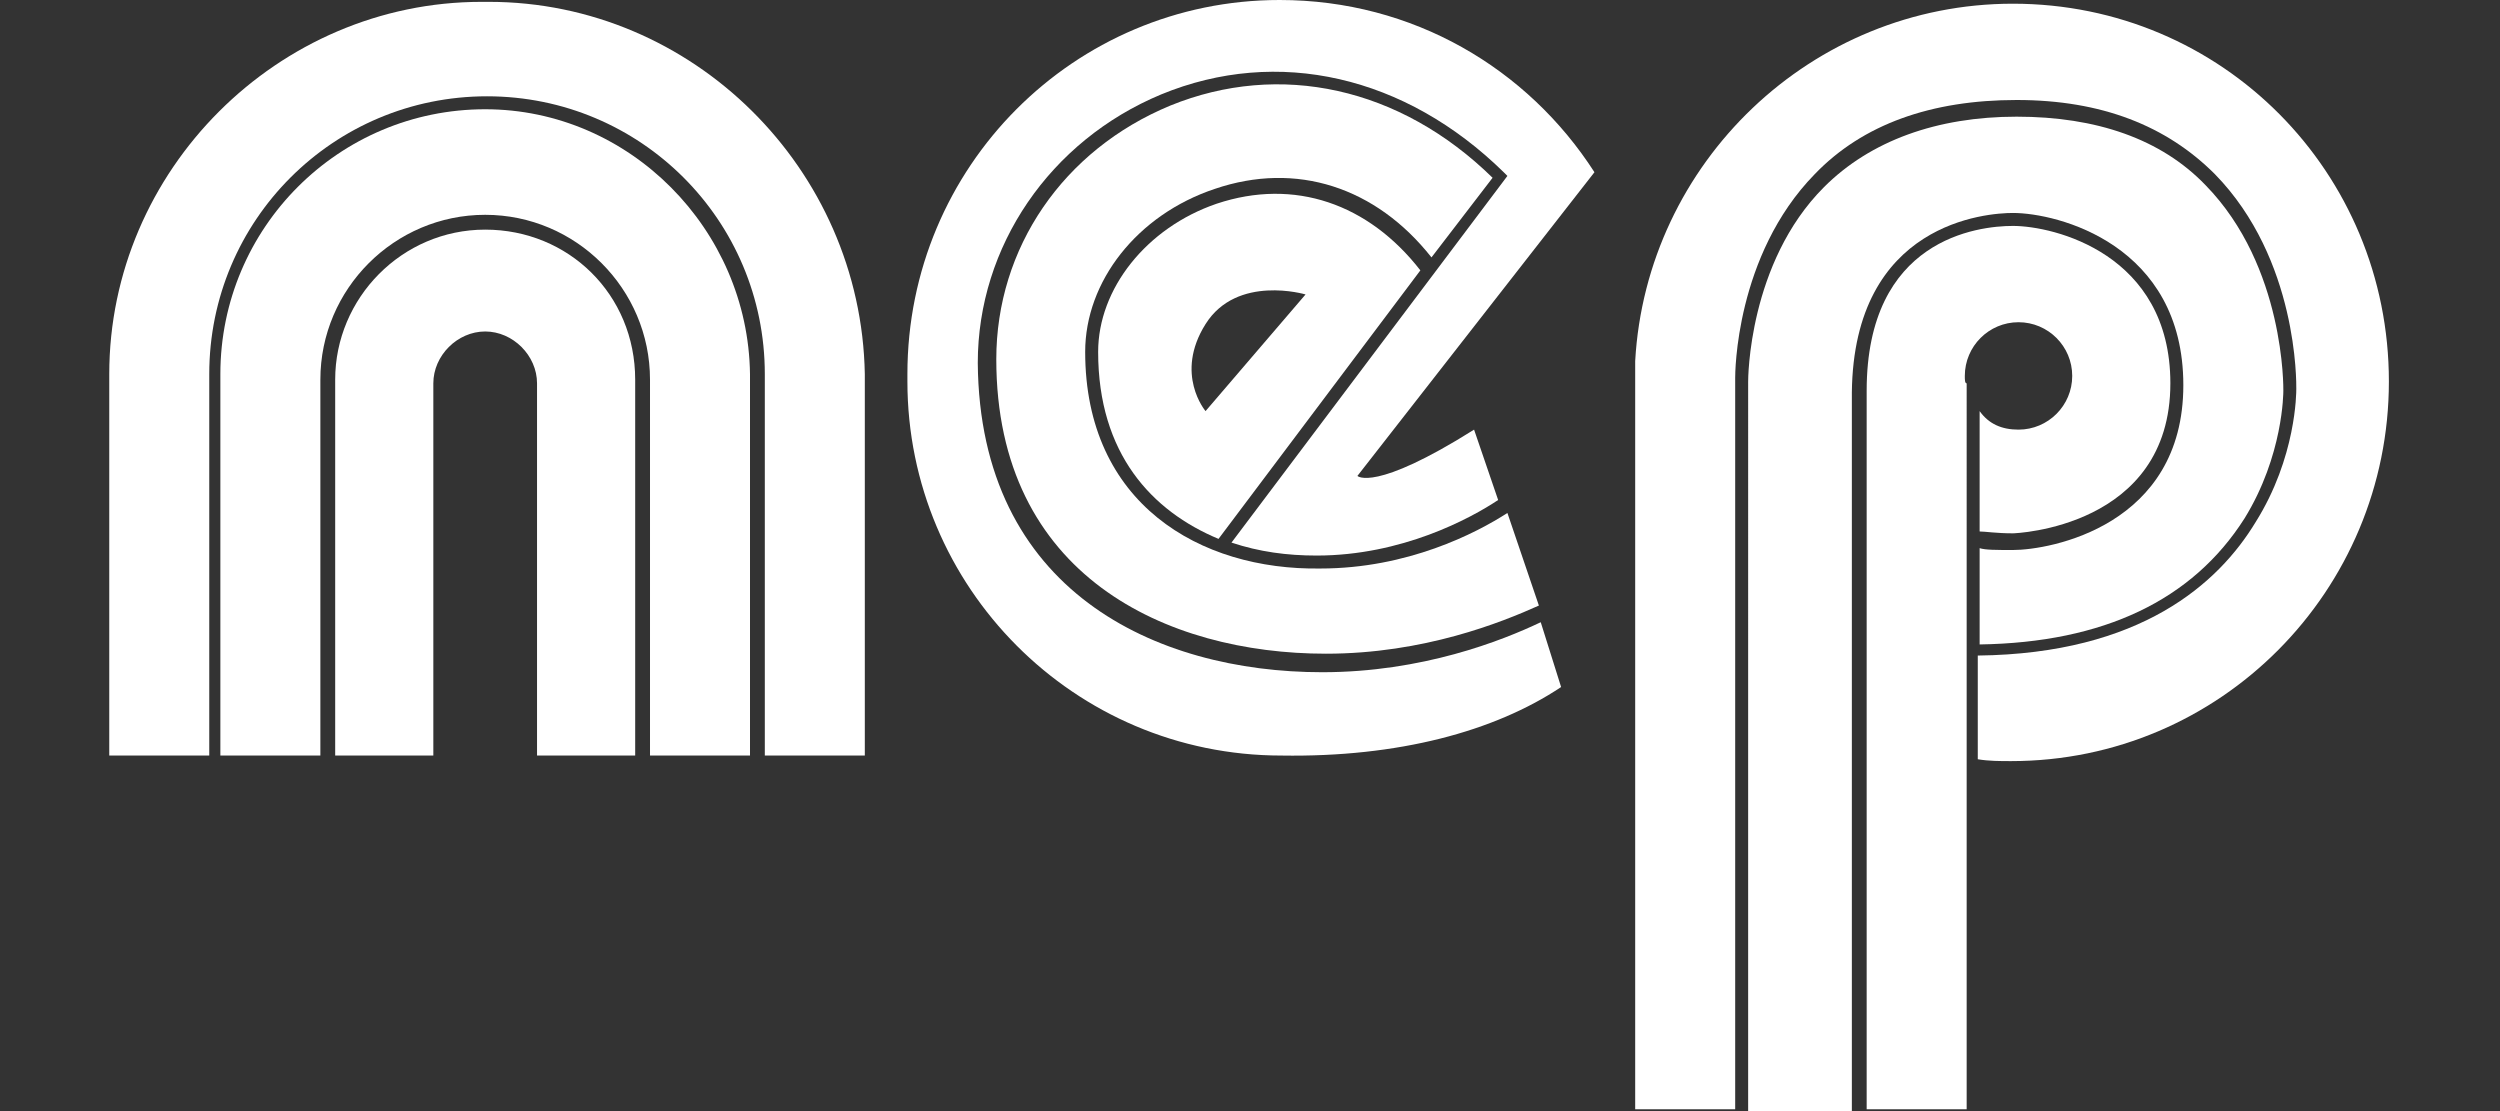 <svg xmlns="http://www.w3.org/2000/svg" xmlns:xlink="http://www.w3.org/1999/xlink" id="Camada_1" x="0px" y="0px" viewBox="0 0 135 60" style="enable-background:new 0 0 135 60;" xml:space="preserve"><rect x="0" y="0" width="135" height="60" fill="#333333" stroke="none"/><style type="text/css">	.st0{fill:#FFFFFF;}</style><g>	<g>		<path class="st0" d="M26.2,12.4c-4.5,0-8.1,3.7-8.1,8.1v20.3h5.3V20.7c0-1.5,1.3-2.8,2.8-2.8s2.8,1.3,2.8,2.8v20.1h5.3V20.5    C34.3,15.9,30.7,12.4,26.2,12.4z"></path>		<path class="st0" d="M26.2,5.9c-7.9,0-14.3,6.4-14.3,14.3v20.6h5.4V20.5c0-4.9,4-8.9,8.9-8.9s8.9,4,8.9,8.9v20.3h5.4V20.2    C40.4,12.4,34,5.9,26.2,5.9L26.2,5.9z"></path>		<path class="st0" d="M26.4,0.1H26C15,0.1,5.9,9.2,5.9,20.2v20.6h5.4V20.2c0-8.3,6.7-15,15-15s15,6.7,15,15v20.6h5.4V20.2    C46.5,9.1,37.4,0.1,26.4,0.1L26.4,0.1z"></path>	</g>	<g>		<path class="st0" d="M65.7,11c-3.8,1.3-6.4,4.6-6.4,8c0,5.5,2.9,8.6,6.5,10.1l10.9-14.5C73.9,11,69.9,9.6,65.7,11L65.7,11z     M65.1,22.2c0,0-1.7-2,0-4.7c1.7-2.7,5.4-1.6,5.4-1.6L65.1,22.2z"></path>		<path class="st0" d="M58.6,19c0-3.8,2.8-7.4,7-8.8c4.4-1.5,8.7-0.1,11.7,3.7l3.3-4.3c-5-4.9-11.5-6.3-17.4-3.9    c-5.8,2.4-9.4,7.7-9.4,13.7c0,11.7,9.2,15.9,17.8,15.9c5.3,0,9.5-1.7,11.5-2.6l-1.7-5c-1.7,1.1-5.4,3-10.1,3    C64.8,30.8,58.6,27.2,58.6,19L58.6,19z"></path>		<path class="st0" d="M52.8,19.6c0-6.3,3.9-12,9.9-14.5c6.3-2.6,13.2-1,18.5,4.2l0.2,0.2L66.5,29.3c1.5,0.5,3,0.7,4.6,0.7    c4.6,0,8.3-2,9.8-3l-1.3-3.8c-5.4,3.4-6.3,2.5-6.3,2.5L86.1,9.3C82.5,3.7,76.3,0,69.1,0l0,0C58,0,49,9,49,20.2v0.4    c0,11.1,9,20.2,20.2,20.2l0,0c6.3,0.1,11.5-1.3,15.1-3.7l-1.1-3.5c-2.1,1-6.4,2.7-11.8,2.7C62.4,36.3,52.9,31.9,52.8,19.6    L52.8,19.6z"></path>	</g>	<g>		<path class="st0" d="M106.1,20.3c0-1.6,1.3-2.9,2.9-2.9s2.9,1.3,2.9,2.9s-1.3,2.9-2.9,2.9c-0.9,0-1.6-0.3-2.1-1v6.5    c0.3,0,0.9,0.1,1.8,0.1c0.1,0,8.5-0.3,8.5-8.1c0-7-6.3-8.5-8.5-8.5c-1.9,0-7.9,0.7-7.9,8.9v38.8h5.4v-19l0,0V20.7    C106.1,20.7,106.1,20.5,106.1,20.3L106.1,20.3z"></path>		<path class="st0" d="M108.7,11.5c2.4,0,9.2,1.7,9.2,9.3s-7.2,8.9-9.2,8.9c-0.9,0-1.5,0-1.8-0.1v5.2c6.7-0.1,11.5-2.4,14.3-6.8    c2.1-3.4,2.1-6.8,2.1-6.9s0.1-6.7-4.2-11.1c-2.4-2.5-5.9-3.7-10.2-3.7s-7.9,1.3-10.4,3.8c-4.1,4.1-4.1,10.4-4.1,10.5V60h5.6V21.2    C100.1,12,107.3,11.5,108.7,11.5L108.7,11.5z"></path>		<path class="st0" d="M108.7,0.2c-10.9,0-19.8,8.6-20.4,19.3l0,0v40.4h5.4V20.4c0-0.2,0-6.6,4.3-11c2.6-2.7,6.3-4,10.9-4    s8.1,1.4,10.7,4C124.1,14,124,20.7,124,21c0,0.2,0,3.7-2.2,7.2c-2,3.3-6.2,7.1-15,7.2V41c0.6,0.1,1.2,0.1,1.8,0.1    c11.3,0,20.4-9.2,20.4-20.5S120,0.2,108.7,0.2L108.7,0.2z"></path>	</g></g></svg>